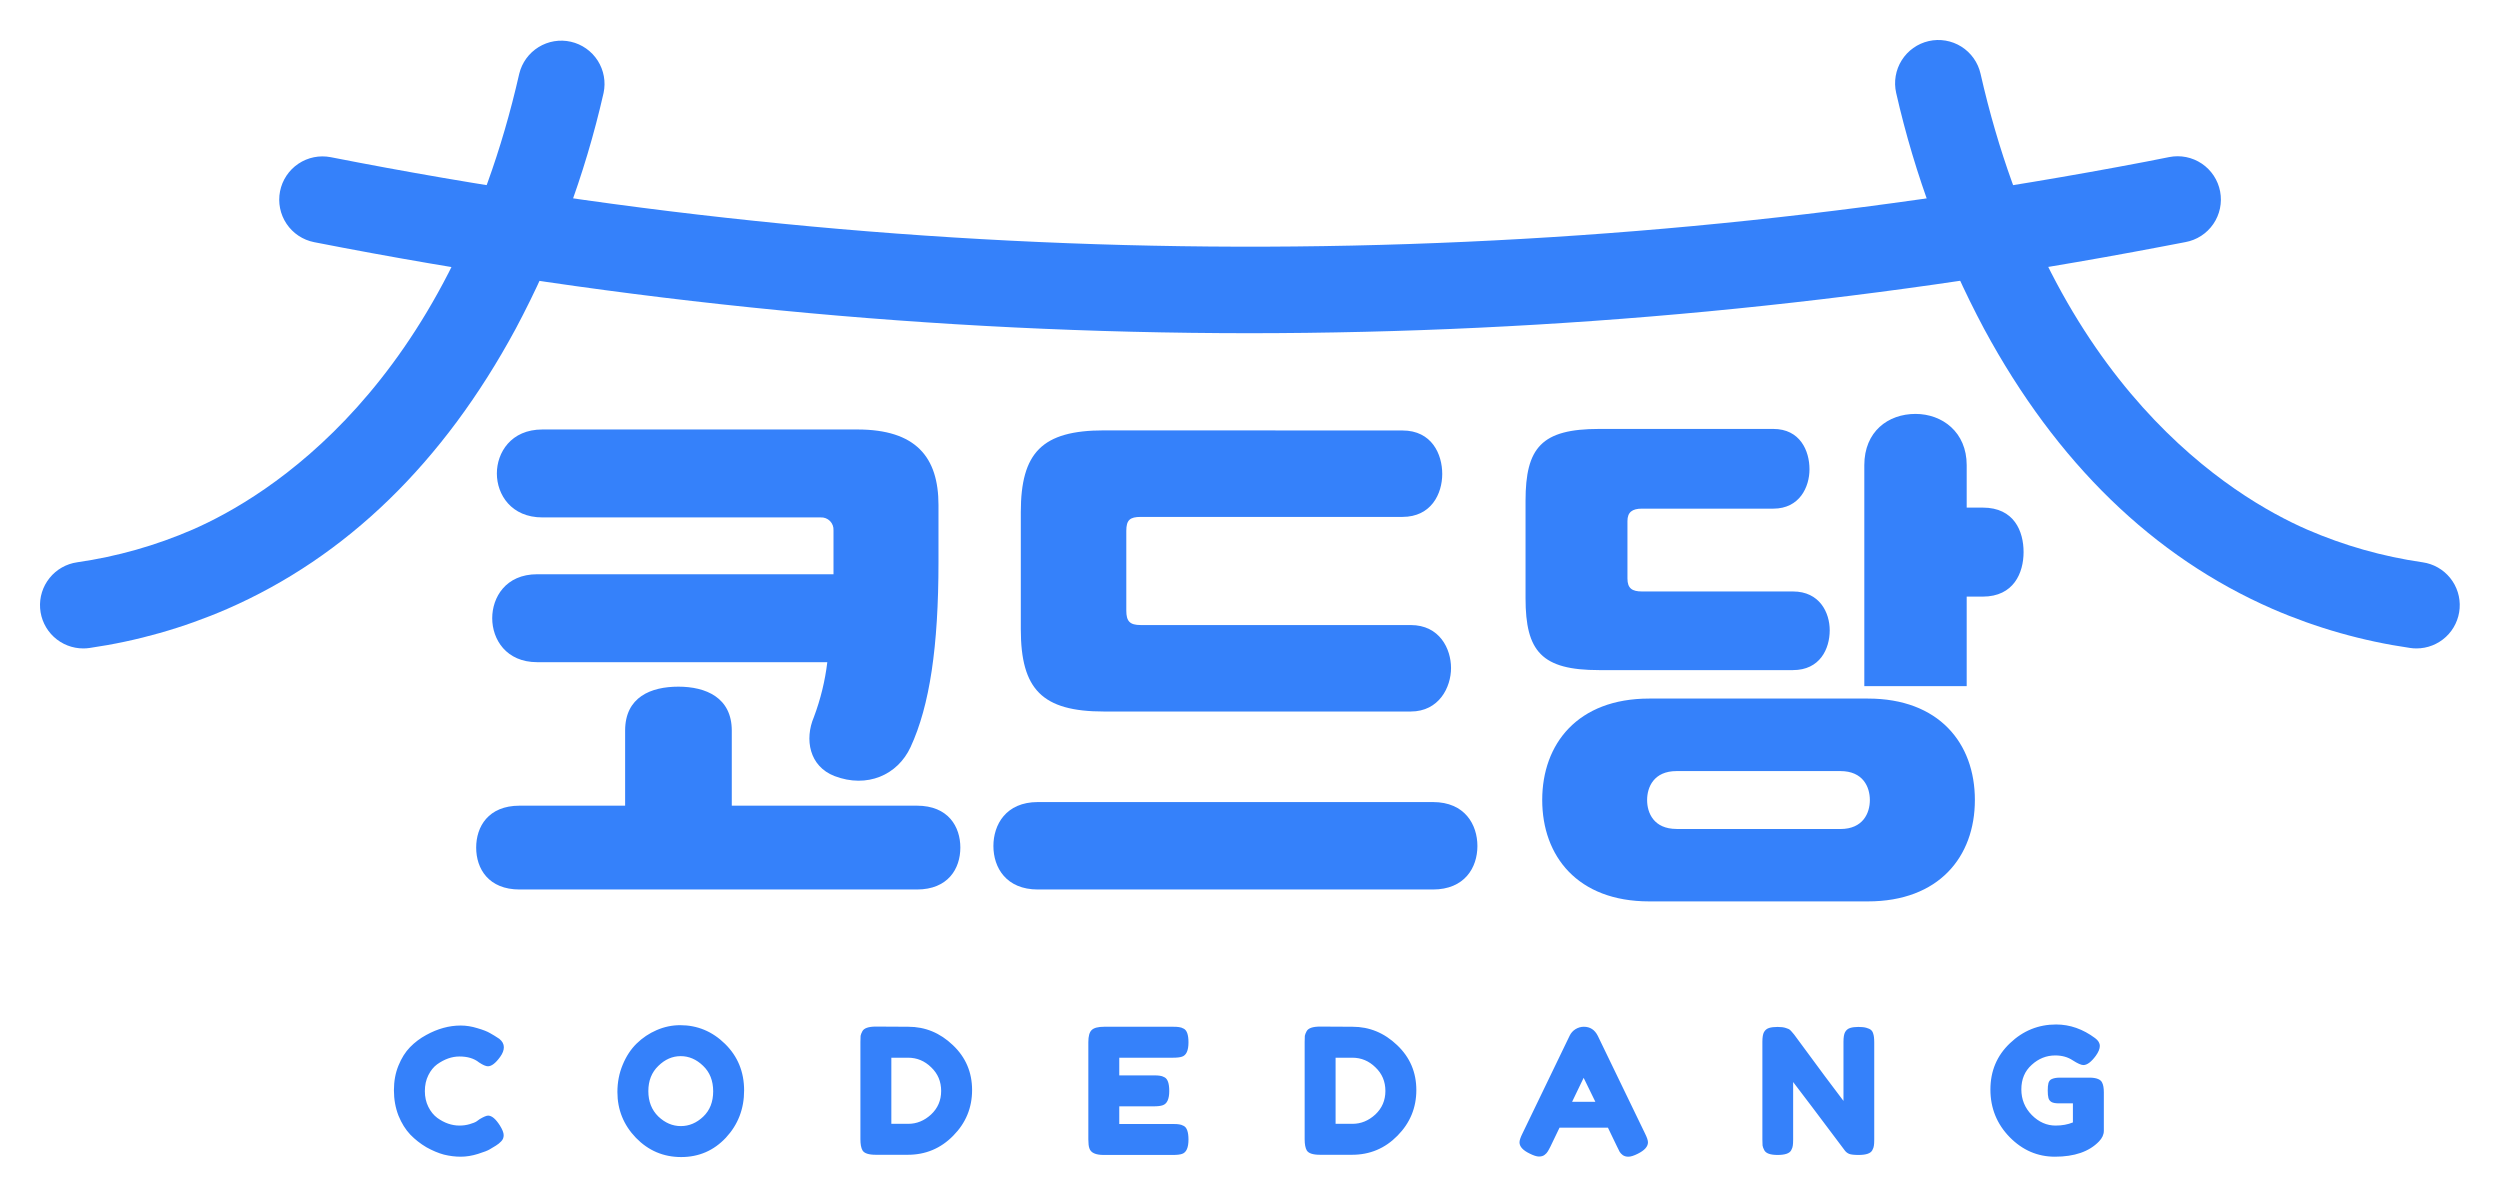 <svg xmlns="http://www.w3.org/2000/svg" width="500" height="240" fill="none" viewBox="0 0 500 240"><g filter="url(#filter0_d_9938_2098)"><path fill="#3581FA" d="M125.024 157.135V142.123C125.024 135.4 130.192 133.333 135.673 133.333C141.155 133.333 146.356 135.5 146.356 142.123V157.135H183.378C189.689 157.135 192.069 161.376 192.069 165.517C192.069 169.759 189.582 173.899 183.378 173.899H103.926C97.722 173.899 95.235 169.759 95.235 165.517C95.235 161.376 97.615 157.135 103.926 157.135H125.024ZM165.462 128.436H107.442C101.238 128.436 98.444 123.88 98.444 119.639C98.444 115.505 101.118 110.849 107.442 110.849H166.699V102.072C166.72 101.727 166.668 101.381 166.547 101.058C166.424 100.734 166.235 100.441 165.991 100.196C165.747 99.951 165.454 99.761 165.131 99.638C164.808 99.515 164.463 99.462 164.118 99.483H108.478C102.267 99.483 99.373 94.934 99.373 90.693C99.373 86.552 102.167 81.895 108.478 81.895H171.459C183.144 81.895 187.697 87.381 187.697 97.001V108.374C187.697 125.346 185.939 137.14 182.115 145.415C179.528 151.007 173.424 153.696 166.906 151.215C161.839 149.248 160.889 143.856 162.775 139.421C164.107 135.88 165.009 132.192 165.462 128.436Z"/><path fill="#3581FA" d="M286.59 156.412C293.001 156.412 295.481 160.967 295.481 165.202C295.481 169.55 292.894 173.899 286.59 173.899H207.572C201.261 173.899 198.681 169.55 198.681 165.202C198.681 160.967 201.161 156.412 207.572 156.412H286.59ZM280.487 82.095C286.383 82.095 288.448 86.865 288.448 90.792C288.448 94.719 286.276 99.382 280.487 99.382H228.155C225.983 99.382 225.26 100.004 225.26 102.178V118.113C225.26 120.287 225.983 121.009 228.155 121.009H282.138C287.934 121.009 290.207 125.779 290.207 129.606C290.207 133.433 287.827 138.303 282.138 138.303H220.808C208.401 138.303 204.162 133.854 204.162 121.846V98.432C204.162 86.531 208.401 82.075 220.808 82.075L280.487 82.095Z"/><path fill="#3581FA" d="M354.658 81.787C360.006 81.787 361.898 86.135 361.898 89.862C361.898 93.38 359.933 97.729 354.658 97.729H328.386C326.427 97.729 325.491 98.451 325.491 100.21V111.71C325.491 113.67 326.427 114.293 328.386 114.293H358.589C363.937 114.293 365.943 118.534 365.943 122.059C365.943 125.785 363.977 130.02 358.589 130.02H319.815C308.337 130.02 305.108 126.3 305.108 115.637V96.17C305.108 85.513 308.31 81.787 319.815 81.787H354.658ZM329.836 135.713H373.584C387.756 135.713 394.976 144.604 394.976 155.996C394.976 167.389 387.743 176.279 373.584 176.279H329.836C315.463 176.279 308.444 167.175 308.444 155.996C308.444 144.817 315.49 135.713 329.836 135.713ZM335.318 161.803H368.075C372.628 161.803 373.972 158.592 373.972 156.009C373.972 153.427 372.635 150.216 368.075 150.216H335.318C330.766 150.216 329.422 153.42 329.422 156.009C329.422 158.598 330.766 161.79 335.318 161.79V161.803ZM372.862 89.032C372.862 82.309 377.615 78.783 383.097 78.783C388.445 78.783 393.339 82.409 393.339 89.032V97.521H396.547C402.852 97.521 404.716 102.278 404.716 106.418C404.716 110.559 402.751 115.323 396.547 115.323H393.339V133.224H372.862V89.032Z"/><path fill="#3581FA" d="M16.664 125.686C14.475 125.689 12.366 124.862 10.762 123.371C9.158 121.879 8.179 119.835 8.022 117.649C7.865 115.464 8.542 113.301 9.917 111.595C11.291 109.89 13.26 108.769 15.428 108.459C23.388 107.315 31.16 105.112 38.538 101.911C53.419 95.415 89.572 73.526 103.852 10.736C104.39 8.528 105.776 6.621 107.707 5.426C109.639 4.231 111.963 3.844 114.178 4.349C116.392 4.854 118.319 6.211 119.543 8.125C120.767 10.04 121.189 12.359 120.718 14.583C116.979 31.031 111.062 46.905 103.123 61.785C88.67 88.544 69.269 107.383 45.457 117.778C36.668 121.594 27.41 124.222 17.928 125.592C17.509 125.653 17.087 125.684 16.664 125.686Z"/><path fill="#3581FA" d="M483.287 125.685C482.863 125.684 482.444 125.653 482.024 125.591C472.543 124.221 463.284 121.594 454.493 117.778C430.681 107.382 411.281 88.544 396.828 61.785C388.889 46.905 382.972 31.03 379.233 14.582C378.723 12.343 379.123 9.993 380.345 8.049C381.567 6.105 383.51 4.726 385.747 4.216C387.985 3.706 390.333 4.107 392.276 5.329C394.219 6.552 395.596 8.496 396.106 10.736C410.379 73.525 446.532 95.414 461.414 101.91C468.789 105.112 476.562 107.314 484.523 108.459C486.691 108.769 488.661 109.889 490.033 111.595C491.41 113.3 492.087 115.464 491.929 117.649C491.772 119.834 490.793 121.879 489.19 123.37C487.586 124.861 485.476 125.688 483.287 125.685Z"/><path fill="#3581FA" d="M249.922 62.643C187.116 62.623 124.458 56.525 62.825 44.433C60.574 43.989 58.59 42.669 57.311 40.762C56.032 38.855 55.563 36.518 56.006 34.265C56.45 32.011 57.769 30.027 59.675 28.747C61.58 27.467 63.916 26.998 66.168 27.441C185.995 50.999 309.229 51.303 429.17 28.338L433.817 27.421C434.938 27.195 436.093 27.193 437.214 27.416C438.336 27.639 439.403 28.083 440.352 28.721C441.302 29.359 442.115 30.18 442.745 31.134C443.376 32.089 443.811 33.16 444.025 34.284C444.24 35.408 444.229 36.564 443.994 37.684C443.759 38.804 443.305 39.867 442.657 40.81C442.009 41.753 441.181 42.558 440.22 43.179C439.259 43.8 438.184 44.224 437.059 44.426L432.326 45.33C372.203 56.82 311.132 62.617 249.922 62.643Z"/><path fill="#3581FA" d="M95.317 220.275L95.947 219.82C96.739 219.354 97.298 219.121 97.624 219.121C98.347 219.121 99.128 219.773 99.966 221.079C100.479 221.896 100.735 222.548 100.735 223.038C100.735 223.528 100.573 223.936 100.246 224.262C99.943 224.589 99.582 224.88 99.162 225.137C98.743 225.394 98.335 225.638 97.939 225.871C97.566 226.105 96.786 226.408 95.597 226.781C94.409 227.154 93.255 227.341 92.137 227.341C91.041 227.341 89.923 227.201 88.781 226.921C87.662 226.618 86.497 226.128 85.285 225.452C84.097 224.752 83.025 223.913 82.07 222.933C81.114 221.931 80.322 220.66 79.693 219.121C79.087 217.558 78.784 215.867 78.784 214.049C78.784 212.23 79.087 210.586 79.693 209.117C80.299 207.624 81.068 206.4 82 205.444C82.955 204.464 84.039 203.648 85.25 202.995C87.534 201.736 89.829 201.106 92.137 201.106C93.232 201.106 94.339 201.281 95.457 201.631C96.599 201.958 97.462 202.296 98.044 202.645L98.883 203.135C99.302 203.392 99.629 203.602 99.862 203.765C100.468 204.254 100.77 204.814 100.77 205.444C100.77 206.05 100.526 206.691 100.036 207.368C99.128 208.627 98.312 209.256 97.59 209.256C97.17 209.256 96.576 209 95.807 208.487C94.828 207.694 93.523 207.298 91.892 207.298C90.377 207.298 88.886 207.822 87.418 208.872C86.719 209.385 86.136 210.108 85.67 211.04C85.204 211.973 84.971 213.034 84.971 214.223C84.971 215.39 85.204 216.439 85.67 217.372C86.136 218.304 86.73 219.039 87.453 219.575C88.874 220.601 90.354 221.114 91.892 221.114C92.614 221.114 93.29 221.021 93.919 220.834C94.572 220.648 95.038 220.462 95.317 220.275ZM136.03 201.036C139.479 201.036 142.473 202.284 145.013 204.779C147.553 207.274 148.823 210.376 148.823 214.084C148.823 217.768 147.612 220.916 145.188 223.528C142.764 226.116 139.782 227.411 136.24 227.411C132.697 227.411 129.68 226.128 127.186 223.563C124.716 220.998 123.481 217.943 123.481 214.398C123.481 212.463 123.831 210.656 124.53 208.977C125.229 207.274 126.161 205.852 127.326 204.709C128.491 203.567 129.831 202.669 131.346 202.016C132.861 201.363 134.422 201.036 136.03 201.036ZM129.668 214.223C129.668 216.299 130.332 217.989 131.661 219.295C133.012 220.578 134.515 221.219 136.17 221.219C137.824 221.219 139.316 220.59 140.644 219.33C141.972 218.071 142.636 216.38 142.636 214.258C142.636 212.137 141.96 210.434 140.609 209.152C139.281 207.869 137.789 207.228 136.135 207.228C134.48 207.228 132.989 207.88 131.661 209.187C130.332 210.469 129.668 212.148 129.668 214.223ZM175.193 201.316L181.66 201.351C185.039 201.351 188.01 202.575 190.573 205.024C193.137 207.449 194.418 210.446 194.418 214.014C194.418 217.558 193.16 220.601 190.643 223.143C188.15 225.685 185.12 226.956 181.555 226.956H175.158C173.737 226.956 172.851 226.664 172.502 226.081C172.222 225.592 172.082 224.845 172.082 223.843V204.394C172.082 203.835 172.094 203.427 172.117 203.17C172.164 202.913 172.28 202.61 172.467 202.261C172.793 201.631 173.702 201.316 175.193 201.316ZM181.66 220.765C183.338 220.765 184.852 220.147 186.204 218.911C187.555 217.651 188.231 216.077 188.231 214.188C188.231 212.3 187.567 210.726 186.239 209.466C184.934 208.184 183.396 207.542 181.625 207.542H178.269V220.765H181.66ZM223.854 220.8H234.62C235.156 220.8 235.552 220.823 235.808 220.869C236.088 220.893 236.403 220.998 236.752 221.184C237.381 221.511 237.696 222.42 237.696 223.913C237.696 225.545 237.265 226.501 236.403 226.781C236.007 226.921 235.401 226.991 234.585 226.991H220.743C219.112 226.991 218.156 226.548 217.877 225.662C217.737 225.289 217.667 224.694 217.667 223.878V204.429C217.667 203.24 217.888 202.436 218.331 202.016C218.774 201.573 219.613 201.351 220.848 201.351H234.62C235.156 201.351 235.552 201.374 235.808 201.421C236.088 201.444 236.403 201.549 236.752 201.736C237.381 202.063 237.696 202.972 237.696 204.464C237.696 206.097 237.265 207.053 236.403 207.333C236.007 207.473 235.401 207.542 234.585 207.542H223.854V211.075H230.775C231.311 211.075 231.707 211.099 231.963 211.145C232.243 211.168 232.558 211.273 232.907 211.46C233.536 211.787 233.851 212.696 233.851 214.188C233.851 215.821 233.408 216.777 232.523 217.057C232.127 217.197 231.521 217.267 230.705 217.267H223.854V220.8ZM264.042 201.316L270.508 201.351C273.887 201.351 276.858 202.575 279.422 205.024C281.985 207.449 283.267 210.446 283.267 214.014C283.267 217.558 282.008 220.601 279.492 223.143C276.998 225.685 273.969 226.956 270.403 226.956H264.007C262.585 226.956 261.7 226.664 261.35 226.081C261.07 225.592 260.931 224.845 260.931 223.843V204.394C260.931 203.835 260.942 203.427 260.965 203.17C261.012 202.913 261.128 202.61 261.315 202.261C261.641 201.631 262.55 201.316 264.042 201.316ZM270.508 220.765C272.186 220.765 273.701 220.147 275.052 218.911C276.404 217.651 277.08 216.077 277.08 214.188C277.08 212.3 276.416 210.726 275.087 209.466C273.782 208.184 272.244 207.542 270.473 207.542H267.118V220.765H270.508ZM319.56 203.17L328.998 222.688C329.394 223.481 329.593 224.076 329.593 224.472C329.593 225.312 328.917 226.07 327.565 226.746C326.773 227.143 326.143 227.341 325.678 227.341C325.235 227.341 324.862 227.236 324.559 227.026C324.279 226.816 324.07 226.594 323.93 226.361C323.813 226.128 323.638 225.778 323.406 225.312L321.588 221.534H311.905L310.088 225.312C309.854 225.778 309.668 226.116 309.528 226.326C309.412 226.536 309.202 226.758 308.899 226.991C308.62 227.201 308.246 227.306 307.781 227.306C307.338 227.306 306.72 227.108 305.928 226.711C304.576 226.058 303.901 225.312 303.901 224.472C303.901 224.076 304.099 223.481 304.495 222.688L313.933 203.135C314.189 202.599 314.573 202.168 315.086 201.841C315.622 201.514 316.181 201.351 316.764 201.351C318.022 201.351 318.954 201.958 319.56 203.17ZM316.729 211.565L314.422 216.357H319.071L316.729 211.565ZM369.01 202.436C369.242 202.016 369.58 201.736 370.023 201.596C370.466 201.456 371.013 201.386 371.666 201.386C372.342 201.386 372.878 201.444 373.274 201.561C373.693 201.678 373.996 201.818 374.183 201.981C374.393 202.144 374.544 202.389 374.637 202.715C374.777 203.088 374.847 203.683 374.847 204.499V223.913C374.847 224.472 374.823 224.88 374.777 225.137C374.753 225.394 374.649 225.697 374.462 226.046C374.136 226.676 373.227 226.991 371.736 226.991C370.827 226.991 370.198 226.921 369.848 226.781C369.499 226.641 369.207 226.419 368.975 226.116C363.731 219.121 360.282 214.55 358.628 212.405V223.913C358.628 224.472 358.604 224.88 358.558 225.137C358.534 225.394 358.43 225.697 358.243 226.046C357.917 226.676 357.008 226.991 355.517 226.991C354.072 226.991 353.186 226.676 352.86 226.046C352.674 225.697 352.557 225.382 352.511 225.102C352.487 224.822 352.476 224.414 352.476 223.878V204.359C352.476 203.473 352.581 202.832 352.79 202.436C353.023 202.016 353.361 201.736 353.804 201.596C354.247 201.456 354.818 201.386 355.517 201.386C356.216 201.386 356.763 201.456 357.16 201.596C357.579 201.713 357.87 201.853 358.034 202.016C358.127 202.086 358.395 202.389 358.838 202.925C363.754 209.618 367.04 214.037 368.695 216.182V204.359C368.695 203.473 368.8 202.832 369.01 202.436ZM411.96 211.53H418.112C419.37 211.577 420.139 211.903 420.419 212.509C420.652 212.952 420.768 213.606 420.768 214.468V222.164C420.768 222.91 420.442 223.621 419.789 224.297C417.832 226.326 414.896 227.341 410.981 227.341C407.508 227.341 404.491 226.035 401.927 223.423C399.364 220.788 398.082 217.616 398.082 213.909C398.082 210.201 399.387 207.111 401.997 204.639C404.607 202.144 407.683 200.896 411.225 200.896C413.975 200.896 416.574 201.806 419.02 203.625C419.65 204.091 419.964 204.616 419.964 205.199C419.964 205.759 419.696 206.411 419.16 207.158C418.251 208.394 417.424 209.012 416.678 209.012C416.235 209.012 415.525 208.697 414.546 208.067C413.567 207.414 412.402 207.088 411.051 207.088C409.279 207.088 407.706 207.717 406.332 208.977C404.957 210.213 404.269 211.845 404.269 213.874C404.269 215.879 404.969 217.593 406.367 219.016C407.765 220.415 409.349 221.114 411.121 221.114C412.402 221.114 413.556 220.904 414.581 220.485V216.672H411.82C411.097 216.672 410.585 216.579 410.282 216.392C409.978 216.205 409.781 215.937 409.687 215.588C409.594 215.215 409.548 214.725 409.548 214.119C409.548 213.489 409.594 212.987 409.687 212.614C409.804 212.241 410.002 211.985 410.282 211.845C410.701 211.635 411.26 211.53 411.96 211.53Z"/></g><defs><filter id="filter0_d_9938_2098" width="499.952" height="239.41" x="0" y="0" color-interpolation-filters="sRGB" filterUnits="userSpaceOnUse"><feFlood flood-opacity="0" result="BackgroundImageFix"/><feColorMatrix in="SourceAlpha" result="hardAlpha" type="matrix" values="0 0 0 0 0 0 0 0 0 0 0 0 0 0 0 0 0 0 127 0"/><feOffset dy="4"/><feGaussianBlur stdDeviation="4"/><feComposite in2="hardAlpha" operator="out"/><feColorMatrix type="matrix" values="0 0 0 0 0 0 0 0 0 0 0 0 0 0 0 0 0 0 0.25 0"/><feBlend in2="BackgroundImageFix" mode="normal" result="effect1_dropShadow_9938_2098"/><feBlend in="SourceGraphic" in2="effect1_dropShadow_9938_2098" mode="normal" result="shape"/></filter></defs></svg>